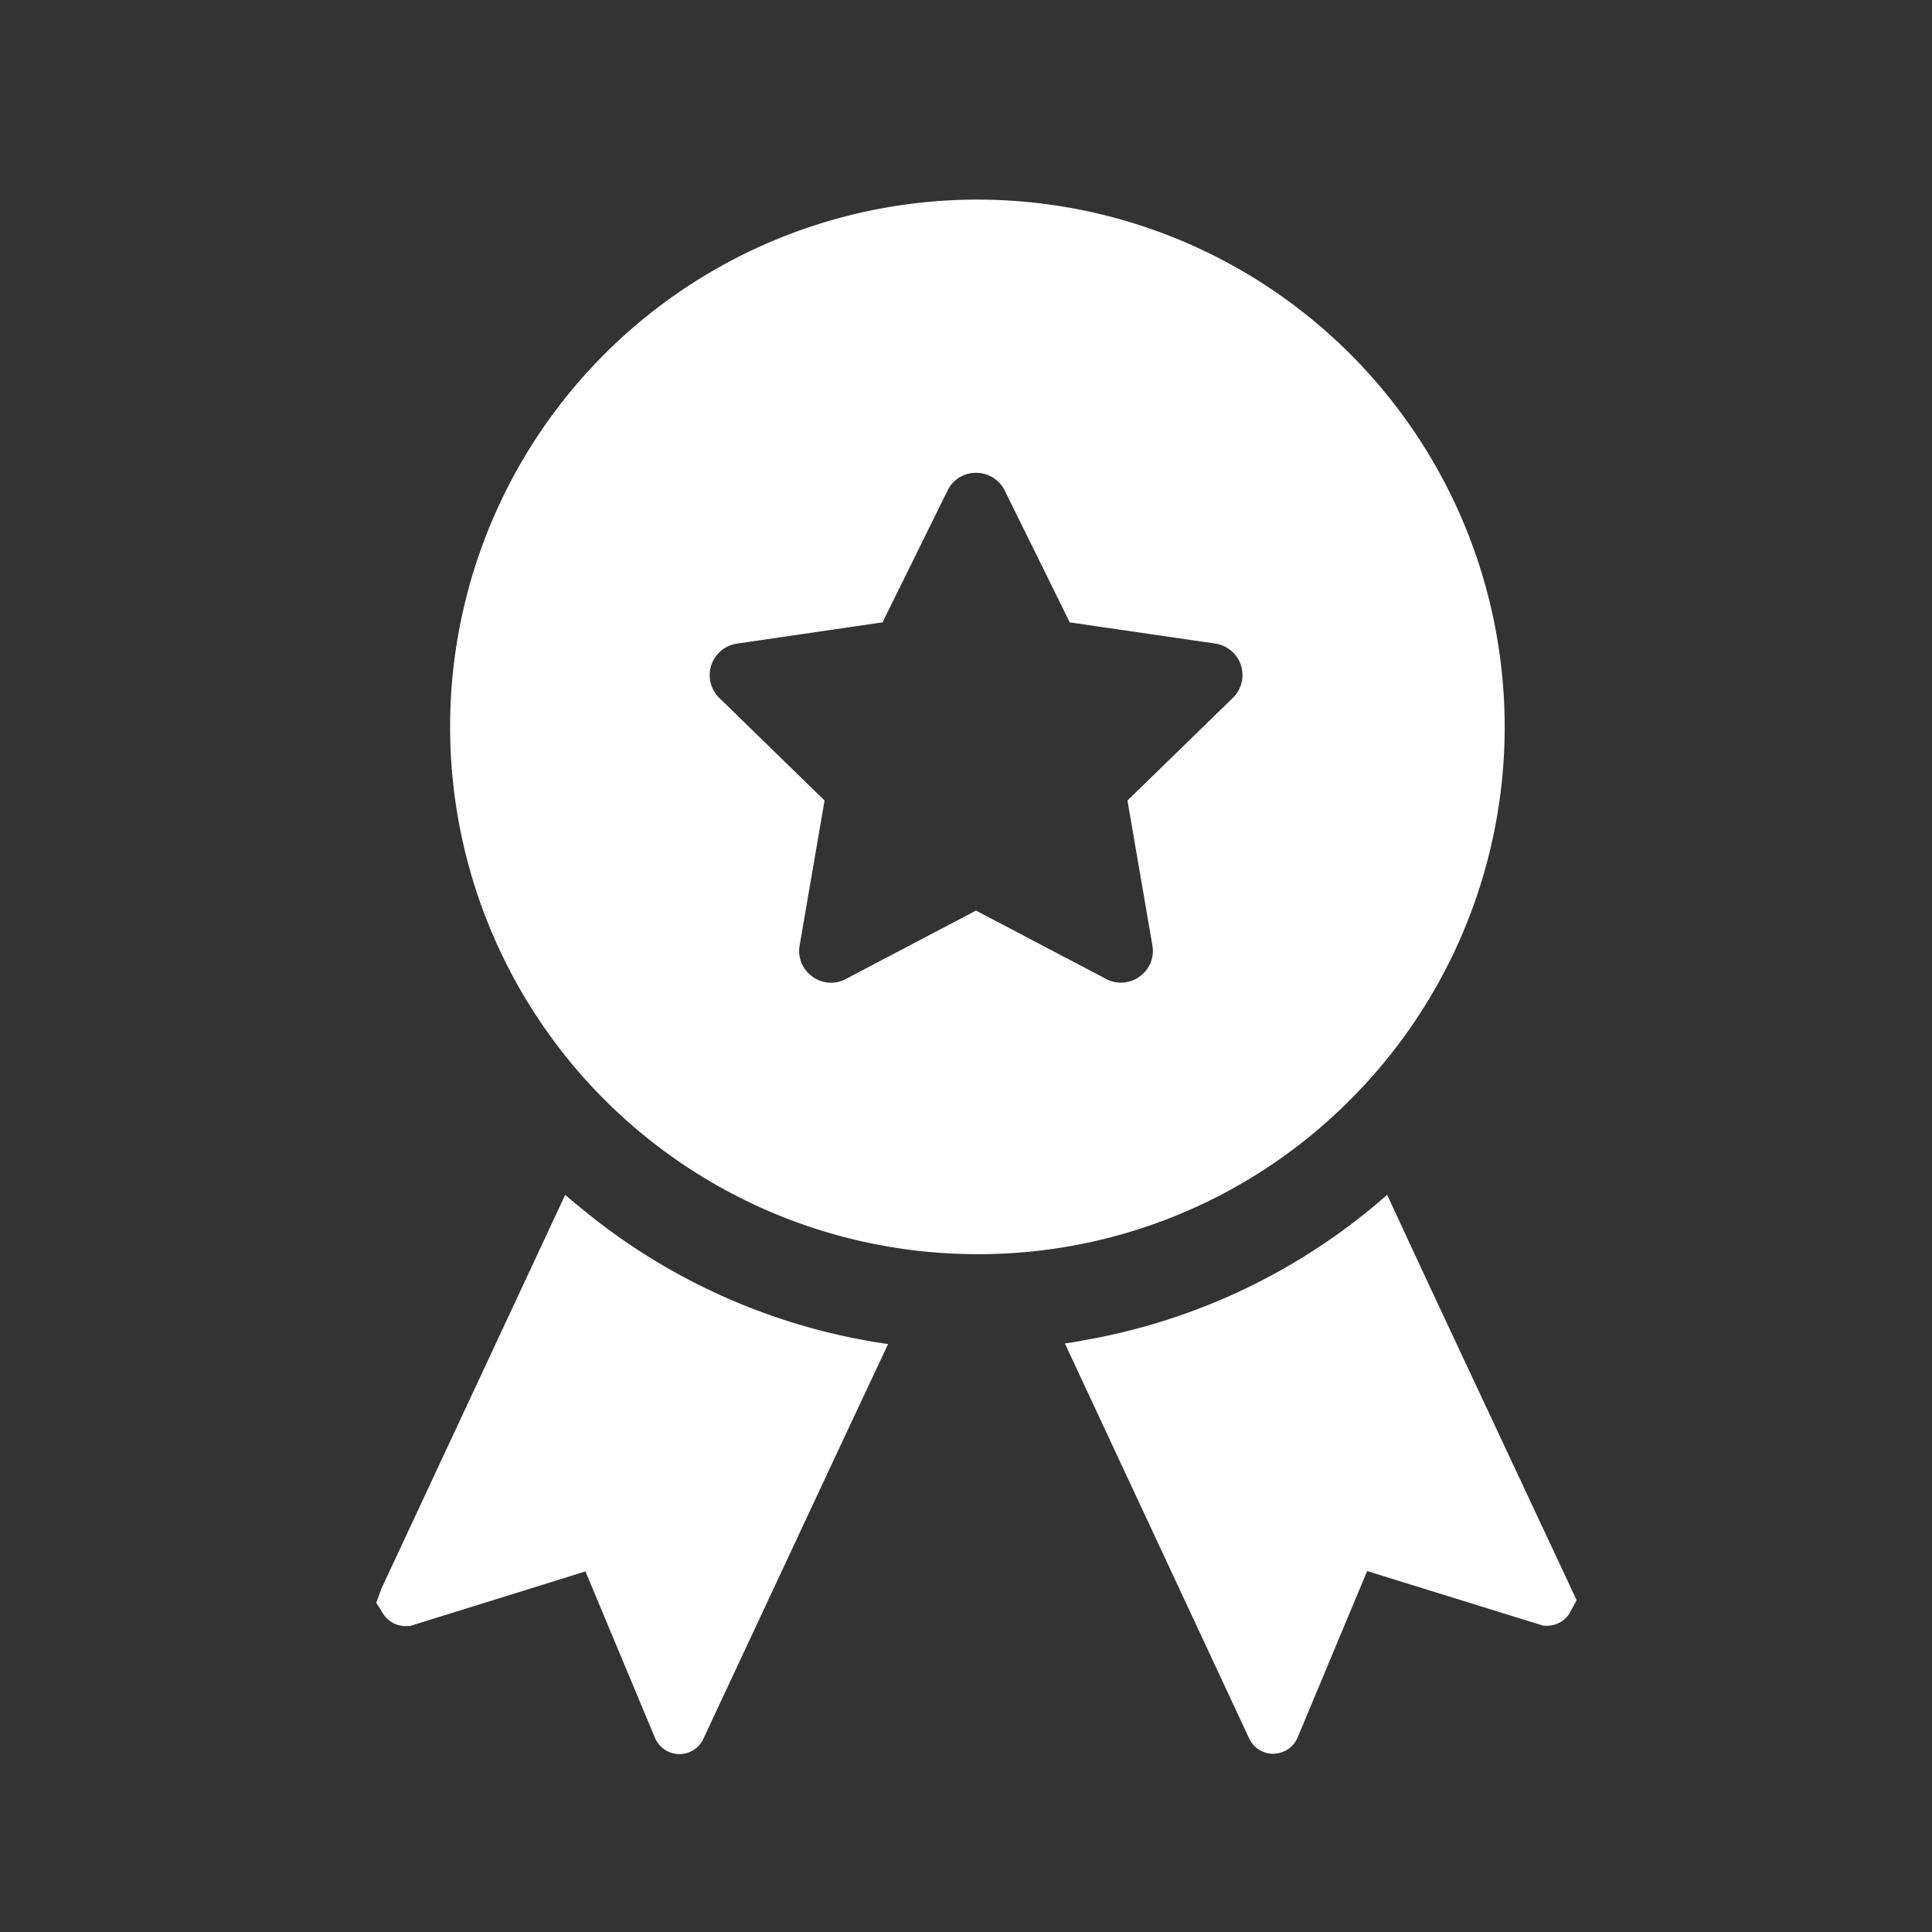 <svg xmlns="http://www.w3.org/2000/svg" width="38" height="38" viewBox="0 0 38 38">
  <rect x="0" y="0" width="38" height="38" fill="#333333" stroke="none"/>
  <g id="icon" transform="translate(-80 -29)">
    <rect id="Rectangle_417" data-name="Rectangle 417" width="38" height="38" transform="translate(80 29)" fill="none"/>
    <g id="icon-medal" transform="translate(87.395 32.921)">
      <path id="Path_72" data-name="Path 72" d="M62.519,328.216c-.151-.123-.3-.243-.45-.374l0,0-.011-.009-3.616,7.747-.1.278.137.217a.521.521,0,0,0,.439.24H59l3.456-1.075,1.367,3.272a.525.525,0,0,0,.481.321.519.519,0,0,0,.471-.3l2.8-5.99.827-1.761h0l.006-.014A12.18,12.18,0,0,1,62.519,328.216Z" transform="translate(-58.336 -308.253)" fill="#fff"/>
      <path id="Path_73" data-name="Path 73" d="M292.288,329.594l-.812-1.747,0,0-.006-.013a12.173,12.173,0,0,1-5.856,2.841c-.156.027-.311.06-.468.081l0,0-.015,0,3.626,7.771a.519.519,0,0,0,.472.3.525.525,0,0,0,.481-.321l1.367-3.272,3.39,1.051.08.024h.071a.52.52,0,0,0,.438-.24l.141-.264Z" transform="translate(-271.582 -308.254)" fill="#fff"/>
      <path id="Subtraction_2" data-name="Subtraction 2" d="M10.374,20.747a10.371,10.371,0,1,1,7.335-3.037A10.307,10.307,0,0,1,10.374,20.747ZM10.35,5.379a.614.614,0,0,0-.561.349L8.51,8.32l-2.861.418A.626.626,0,0,0,5.3,9.806l2.07,2.018-.49,2.85a.615.615,0,0,0,.137.508.628.628,0,0,0,.48.226.615.615,0,0,0,.292-.074l2.56-1.345,2.56,1.345a.616.616,0,0,0,.291.073.639.639,0,0,0,.482-.227.612.612,0,0,0,.136-.506l-.49-2.85L15.4,9.806a.626.626,0,0,0-.346-1.069L12.193,8.32,10.914,5.728A.626.626,0,0,0,10.35,5.379Z" transform="translate(1.453 0)" fill="#fff"/>
    </g>
  </g>
</svg>
